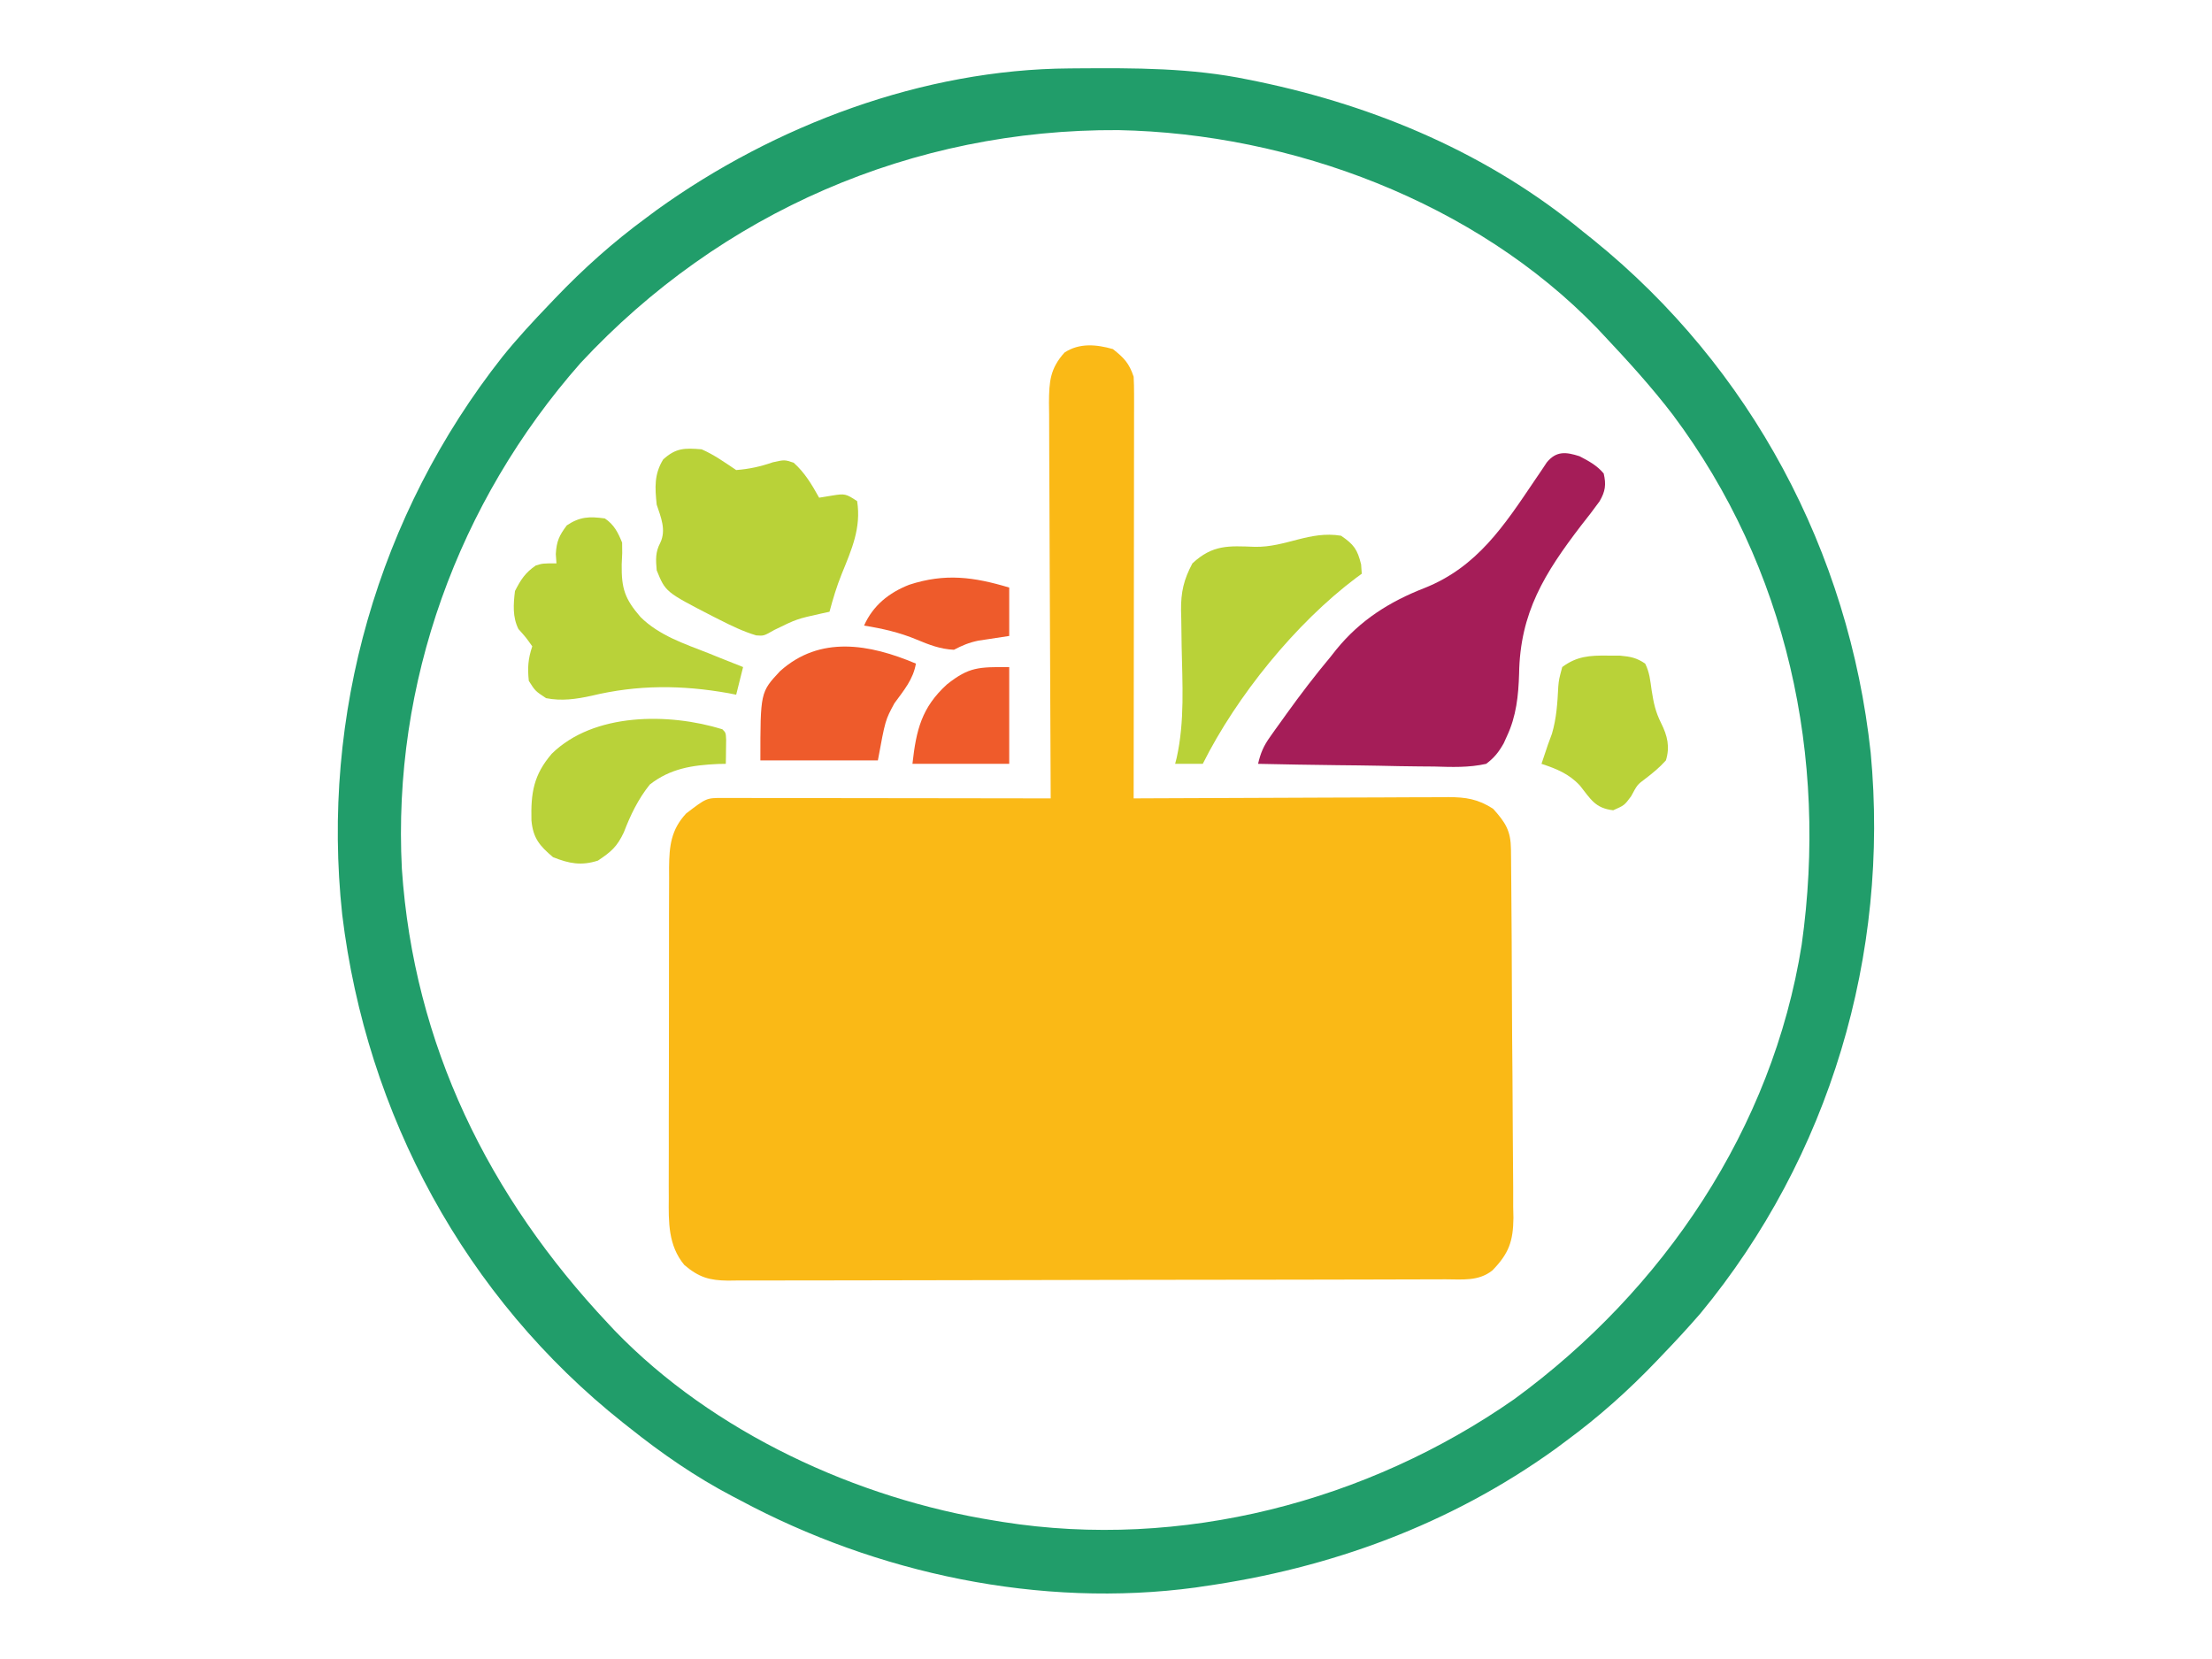 <?xml version="1.0" encoding="UTF-8"?>
<svg version="1.1" xmlns="http://www.w3.org/2000/svg" width="640" height="480">
<path d="M0 0 C3.24 2.565 4.696 4.087 6 8 C6.09 9.662 6.122 11.328 6.12 12.992 C6.122 14.538 6.122 14.538 6.124 16.116 C6.121 17.246 6.117 18.376 6.114 19.54 C6.114 20.73 6.114 21.921 6.114 23.147 C6.113 26.411 6.108 29.675 6.101 32.94 C6.095 36.351 6.095 39.762 6.093 43.173 C6.09 49.633 6.082 56.093 6.072 62.553 C6.061 69.907 6.055 77.261 6.05 84.615 C6.04 99.744 6.022 114.872 6 130 C7.214 129.993 8.429 129.987 9.68 129.98 C21.127 129.919 32.575 129.874 44.022 129.845 C49.907 129.829 55.792 129.808 61.677 129.774 C67.357 129.741 73.037 129.723 78.717 129.715 C80.883 129.71 83.05 129.699 85.216 129.683 C88.252 129.661 91.287 129.658 94.323 129.659 C95.218 129.649 96.112 129.638 97.034 129.627 C102.111 129.652 105.608 130.166 110 133 C113.616 137.007 115.117 139.399 115.167 144.742 C115.179 145.743 115.19 146.744 115.202 147.775 C115.213 149.429 115.213 149.429 115.225 151.116 C115.236 152.274 115.247 153.431 115.259 154.624 C115.357 165.312 115.408 176 115.445 186.688 C115.472 194.585 115.523 202.48 115.605 210.377 C115.661 215.933 115.69 221.488 115.699 227.045 C115.706 230.361 115.727 233.676 115.771 236.992 C115.817 240.698 115.819 244.402 115.811 248.108 C115.834 249.198 115.858 250.288 115.882 251.411 C115.809 258.161 114.535 261.707 109.796 266.57 C105.766 269.778 101.098 269.148 96.214 269.147 C95.305 269.151 94.396 269.155 93.459 269.158 C90.401 269.169 87.342 269.173 84.284 269.177 C82.096 269.183 79.908 269.19 77.721 269.197 C71.768 269.214 65.816 269.225 59.863 269.233 C56.146 269.238 52.429 269.244 48.712 269.251 C37.089 269.27 25.465 269.284 13.841 269.292 C12.503 269.293 11.165 269.294 9.827 269.295 C8.832 269.296 8.832 269.296 7.816 269.297 C-2.937 269.305 -13.689 269.33 -24.442 269.363 C-35.482 269.396 -46.523 269.413 -57.563 269.417 C-63.762 269.419 -69.96 269.428 -76.159 269.453 C-81.989 269.477 -87.819 269.481 -93.649 269.471 C-95.789 269.47 -97.93 269.477 -100.07 269.49 C-102.992 269.508 -105.912 269.501 -108.833 269.488 C-109.681 269.499 -110.529 269.51 -111.403 269.521 C-116.729 269.463 -119.801 268.575 -124 265 C-128.685 259.349 -128.567 252.632 -128.502 245.63 C-128.507 244.517 -128.513 243.404 -128.518 242.257 C-128.531 238.596 -128.514 234.935 -128.496 231.273 C-128.496 228.721 -128.498 226.168 -128.501 223.616 C-128.502 218.275 -128.49 212.934 -128.467 207.593 C-128.44 201.428 -128.438 195.264 -128.45 189.1 C-128.461 183.153 -128.454 177.206 -128.44 171.259 C-128.436 168.735 -128.436 166.211 -128.439 163.687 C-128.442 160.162 -128.426 156.637 -128.404 153.111 C-128.409 152.07 -128.413 151.028 -128.418 149.956 C-128.354 143.801 -127.861 139.065 -123.465 134.355 C-117.604 129.874 -117.604 129.874 -113.001 129.88 C-112.165 129.878 -111.33 129.877 -110.468 129.876 C-109.091 129.881 -109.091 129.881 -107.685 129.886 C-106.719 129.886 -105.753 129.886 -104.758 129.886 C-101.555 129.887 -98.352 129.895 -95.148 129.902 C-92.932 129.904 -90.715 129.906 -88.498 129.907 C-82.655 129.91 -76.813 129.92 -70.97 129.931 C-65.011 129.942 -59.053 129.946 -53.094 129.951 C-41.396 129.962 -29.698 129.979 -18 130 C-18.004 129.372 -18.007 128.743 -18.011 128.096 C-18.1 112.797 -18.166 97.498 -18.207 82.199 C-18.228 74.801 -18.256 67.402 -18.302 60.004 C-18.342 53.554 -18.367 47.105 -18.376 40.656 C-18.382 37.241 -18.394 33.828 -18.423 30.413 C-18.452 26.599 -18.456 22.786 -18.454 18.972 C-18.468 17.844 -18.483 16.715 -18.498 15.552 C-18.465 9.399 -18.186 5.649 -14 1 C-9.707 -1.821 -4.792 -1.363 0 0 Z " fill="#FAB916" transform="translate(322,101)"/>
<path d="M0 0 C0.771 -0.007 1.542 -0.014 2.337 -0.021 C18.939 -0.139 35.252 -0.166 51.582 3.203 C52.563 3.402 53.545 3.6 54.556 3.805 C88.873 10.949 121.424 24.773 148.582 47.203 C149.588 48.006 150.593 48.809 151.629 49.637 C197.212 86.539 225.557 139.831 231.832 198.016 C237.318 256.426 219.967 314.916 182.582 360.203 C179.027 364.316 175.346 368.283 171.582 372.203 C171.046 372.767 170.509 373.33 169.957 373.911 C161.738 382.507 153.167 390.166 143.582 397.203 C142.582 397.948 141.581 398.693 140.551 399.461 C110.183 421.297 75.478 434.014 38.582 439.203 C37.913 439.306 37.243 439.408 36.554 439.513 C-8.436 445.582 -55.708 435.507 -95.418 414.203 C-96.397 413.691 -96.397 413.691 -97.396 413.169 C-108.213 407.506 -117.879 400.81 -127.418 393.203 C-127.97 392.768 -128.522 392.333 -129.091 391.885 C-174.896 355.556 -203.39 302.651 -210.405 244.831 C-216.639 187.025 -200.014 129.015 -164.039 83.418 C-159.76 78.104 -155.14 73.121 -150.418 68.203 C-149.882 67.639 -149.345 67.076 -148.792 66.495 C-140.574 57.9 -132.003 50.24 -122.418 43.203 C-121.418 42.458 -120.417 41.713 -119.387 40.945 C-85.274 16.416 -42.333 0.261 0 0 Z M-141.418 85.203 C-176.926 125.477 -195.921 177.839 -193.146 231.604 C-189.686 282.518 -168.035 326.416 -133.418 363.203 C-132.802 363.862 -132.186 364.521 -131.551 365.199 C-103.094 394.677 -61.457 413.856 -21.418 420.203 C-20.726 420.317 -20.034 420.432 -19.321 420.549 C32.334 428.723 86.173 414.726 128.742 384.996 C171.815 353.5 203.427 306.773 211.871 253.5 C219.516 199.186 207.695 144.453 174.582 100.203 C168.39 92.114 161.557 84.615 154.582 77.203 C153.966 76.544 153.35 75.886 152.715 75.207 C117.46 38.688 64.24 18.814 14.163 17.85 C-45.32 17.493 -100.881 41.645 -141.418 85.203 Z " fill="#219D6A" transform="translate(309.418,19.797)"/>
<path d="M0 0 C2.649 1.371 5.093 2.687 7 5 C7.746 8.221 7.481 10.179 5.804 13.04 C4.1 15.416 2.318 17.71 0.5 20 C-10.086 33.823 -17.209 45.217 -17.479 62.949 C-17.666 69.237 -18.289 75.254 -21 81 C-21.305 81.678 -21.611 82.356 -21.925 83.054 C-23.391 85.632 -24.627 87.202 -27 89 C-32.006 90.128 -36.931 89.933 -42.023 89.781 C-43.495 89.766 -44.966 89.755 -46.437 89.747 C-50.295 89.717 -54.15 89.638 -58.007 89.549 C-61.948 89.467 -65.89 89.431 -69.832 89.391 C-77.556 89.305 -85.278 89.169 -93 89 C-92.29 85.903 -91.408 83.841 -89.559 81.242 C-89.061 80.539 -88.564 79.836 -88.052 79.111 C-87.519 78.373 -86.986 77.635 -86.438 76.875 C-85.622 75.734 -85.622 75.734 -84.79 74.571 C-80.707 68.894 -76.488 63.364 -72 58 C-71.453 57.308 -70.907 56.616 -70.344 55.902 C-63.401 47.405 -54.998 42.092 -44.852 38.133 C-29.59 32.07 -21.764 20.019 -12.914 6.91 C-12.303 6.012 -11.692 5.113 -11.062 4.188 C-10.538 3.397 -10.013 2.607 -9.473 1.793 C-6.677 -1.611 -3.87 -1.231 0 0 Z " fill="#A51D58" transform="translate(457,132)"/>
<path d="M0 0 C3.605 1.556 6.741 3.827 10 6 C13.805 5.707 17.013 4.995 20.625 3.75 C24 3 24 3 26.625 3.875 C29.887 6.793 31.88 10.202 34 14 C35.258 13.794 36.516 13.588 37.812 13.375 C41.401 12.787 41.751 12.834 45 15 C46.211 22.802 43.386 29.03 40.508 36.133 C39.069 39.701 37.994 43.284 37 47 C36.215 47.17 35.43 47.34 34.621 47.516 C27.532 49.09 27.532 49.09 21.062 52.25 C18 54 18 54 15.797 53.84 C12.046 52.714 8.674 51.082 5.188 49.312 C4.123 48.774 4.123 48.774 3.037 48.226 C-10.448 41.271 -10.448 41.271 -13 35 C-13.259 31.887 -13.418 29.787 -11.938 27 C-10.21 23.314 -11.77 19.69 -13 16 C-13.51 11.067 -13.76 7.242 -11.125 2.938 C-7.45 -0.413 -4.935 -0.404 0 0 Z " fill="#B9D238" transform="translate(203,130)"/>
<path d="M0 0 C3.715 2.526 4.747 3.967 5.812 8.312 C5.874 9.199 5.936 10.086 6 11 C5.466 11.389 4.933 11.779 4.383 12.18 C-13.111 25.315 -30.183 46.367 -40 66 C-42.64 66 -45.28 66 -48 66 C-47.855 65.441 -47.71 64.882 -47.56 64.306 C-45.196 53.663 -45.903 42.842 -46.116 32.014 C-46.165 29.358 -46.195 26.703 -46.223 24.047 C-46.255 22.84 -46.255 22.84 -46.289 21.61 C-46.335 16.304 -45.51 12.702 -43 8 C-37.111 2.542 -32.567 2.928 -24.916 3.215 C-15.951 3.378 -9.152 -1.497 0 0 Z " fill="#B9D238" transform="translate(388,155)"/>
<path d="M0 0 C2.653 1.769 3.819 4.071 5 7 C5.055 9.988 5.055 9.988 4.875 13.312 C4.789 20.27 5.763 23.26 10.332 28.539 C15.768 33.907 23.015 36.253 30 39 C31.549 39.626 31.549 39.626 33.129 40.266 C35.415 41.189 37.704 42.101 40 43 C39.34 45.64 38.68 48.28 38 51 C37.27 50.856 36.541 50.711 35.789 50.562 C22.275 48.16 9.508 48.088 -3.871 51.312 C-8.296 52.285 -12.519 52.889 -17 52 C-20.125 49.938 -20.125 49.938 -22 47 C-22.395 43.177 -22.213 40.638 -21 37 C-22.846 34.401 -22.846 34.401 -25 32 C-26.736 28.528 -26.466 24.796 -26 21 C-24.332 17.724 -23.025 15.705 -20 13.625 C-18 13 -18 13 -14 13 C-14.062 12.113 -14.124 11.226 -14.188 10.312 C-13.977 6.593 -13.213 4.951 -11 2 C-7.203 -0.532 -4.455 -0.606 0 0 Z " fill="#B9D239" transform="translate(175,150)"/>
<path d="M0 0 C1 1 1 1 1.098 3.066 C1.086 3.89 1.074 4.714 1.062 5.562 C1.053 6.389 1.044 7.215 1.035 8.066 C1.024 8.704 1.012 9.343 1 10 C0.25 10.014 -0.5 10.028 -1.273 10.043 C-8.685 10.388 -15.031 11.329 -21 16 C-24.365 20.205 -26.584 24.808 -28.5 29.812 C-30.459 33.976 -32.171 35.448 -36 38 C-40.831 39.542 -44.328 38.869 -49 37 C-52.877 33.713 -54.774 31.505 -55.238 26.363 C-55.433 18.36 -54.61 13.227 -49.375 7.098 C-37.258 -4.843 -15.506 -4.8 0 0 Z " fill="#B9D239" transform="translate(209,211)"/>
<path d="M0 0 C-0.788 4.609 -3.514 7.753 -6.211 11.465 C-8.856 16.341 -8.856 16.341 -11 28 C-22.22 28 -33.44 28 -45 28 C-45 8.288 -45 8.288 -39.316 2.195 C-27.747 -8.204 -13.427 -5.683 0 0 Z " fill="#EE5B2B" transform="translate(265,192)"/>
<path d="M0 0 C1.199 0.004 2.398 0.008 3.633 0.012 C6.659 0.292 8.385 0.626 10.875 2.312 C12.157 4.876 12.348 7.224 12.75 10.062 C13.322 13.701 13.842 16.247 15.5 19.562 C17.322 23.207 18.083 26.4 16.875 30.312 C15.04 32.374 13.087 33.967 10.895 35.641 C8.595 37.36 8.595 37.36 6.812 40.688 C4.875 43.312 4.875 43.312 1.625 44.75 C-3.586 44.142 -4.838 41.588 -7.992 37.617 C-11.157 34.197 -14.765 32.756 -19.125 31.312 C-17.125 25.312 -17.125 25.312 -16.102 22.613 C-14.771 18.115 -14.503 13.643 -14.266 8.971 C-14.078 6.895 -14.078 6.895 -13.125 3.312 C-8.921 0.169 -5.146 -0.072 0 0 Z " fill="#B9D238" transform="translate(465.125,189.688)"/>
<path d="M0 0 C0 9.24 0 18.48 0 28 C-9.24 28 -18.48 28 -28 28 C-26.911 18.198 -25.357 11.703 -18 5 C-11.562 -0.096 -8.844 0 0 0 Z " fill="#EF5B2B" transform="translate(292,193)"/>
<path d="M0 0 C0 4.62 0 9.24 0 14 C-2.995 14.456 -5.99 14.911 -8.984 15.367 C-11.699 15.937 -13.572 16.738 -16 18 C-19.942 17.812 -23.155 16.567 -26.75 15.062 C-31.741 12.976 -36.673 11.861 -42 11 C-39.417 5.194 -34.815 1.489 -28.938 -0.812 C-18.541 -4.205 -10.266 -3.08 0 0 Z " fill="#EE5B2B" transform="translate(292,170)"/>
</svg>

